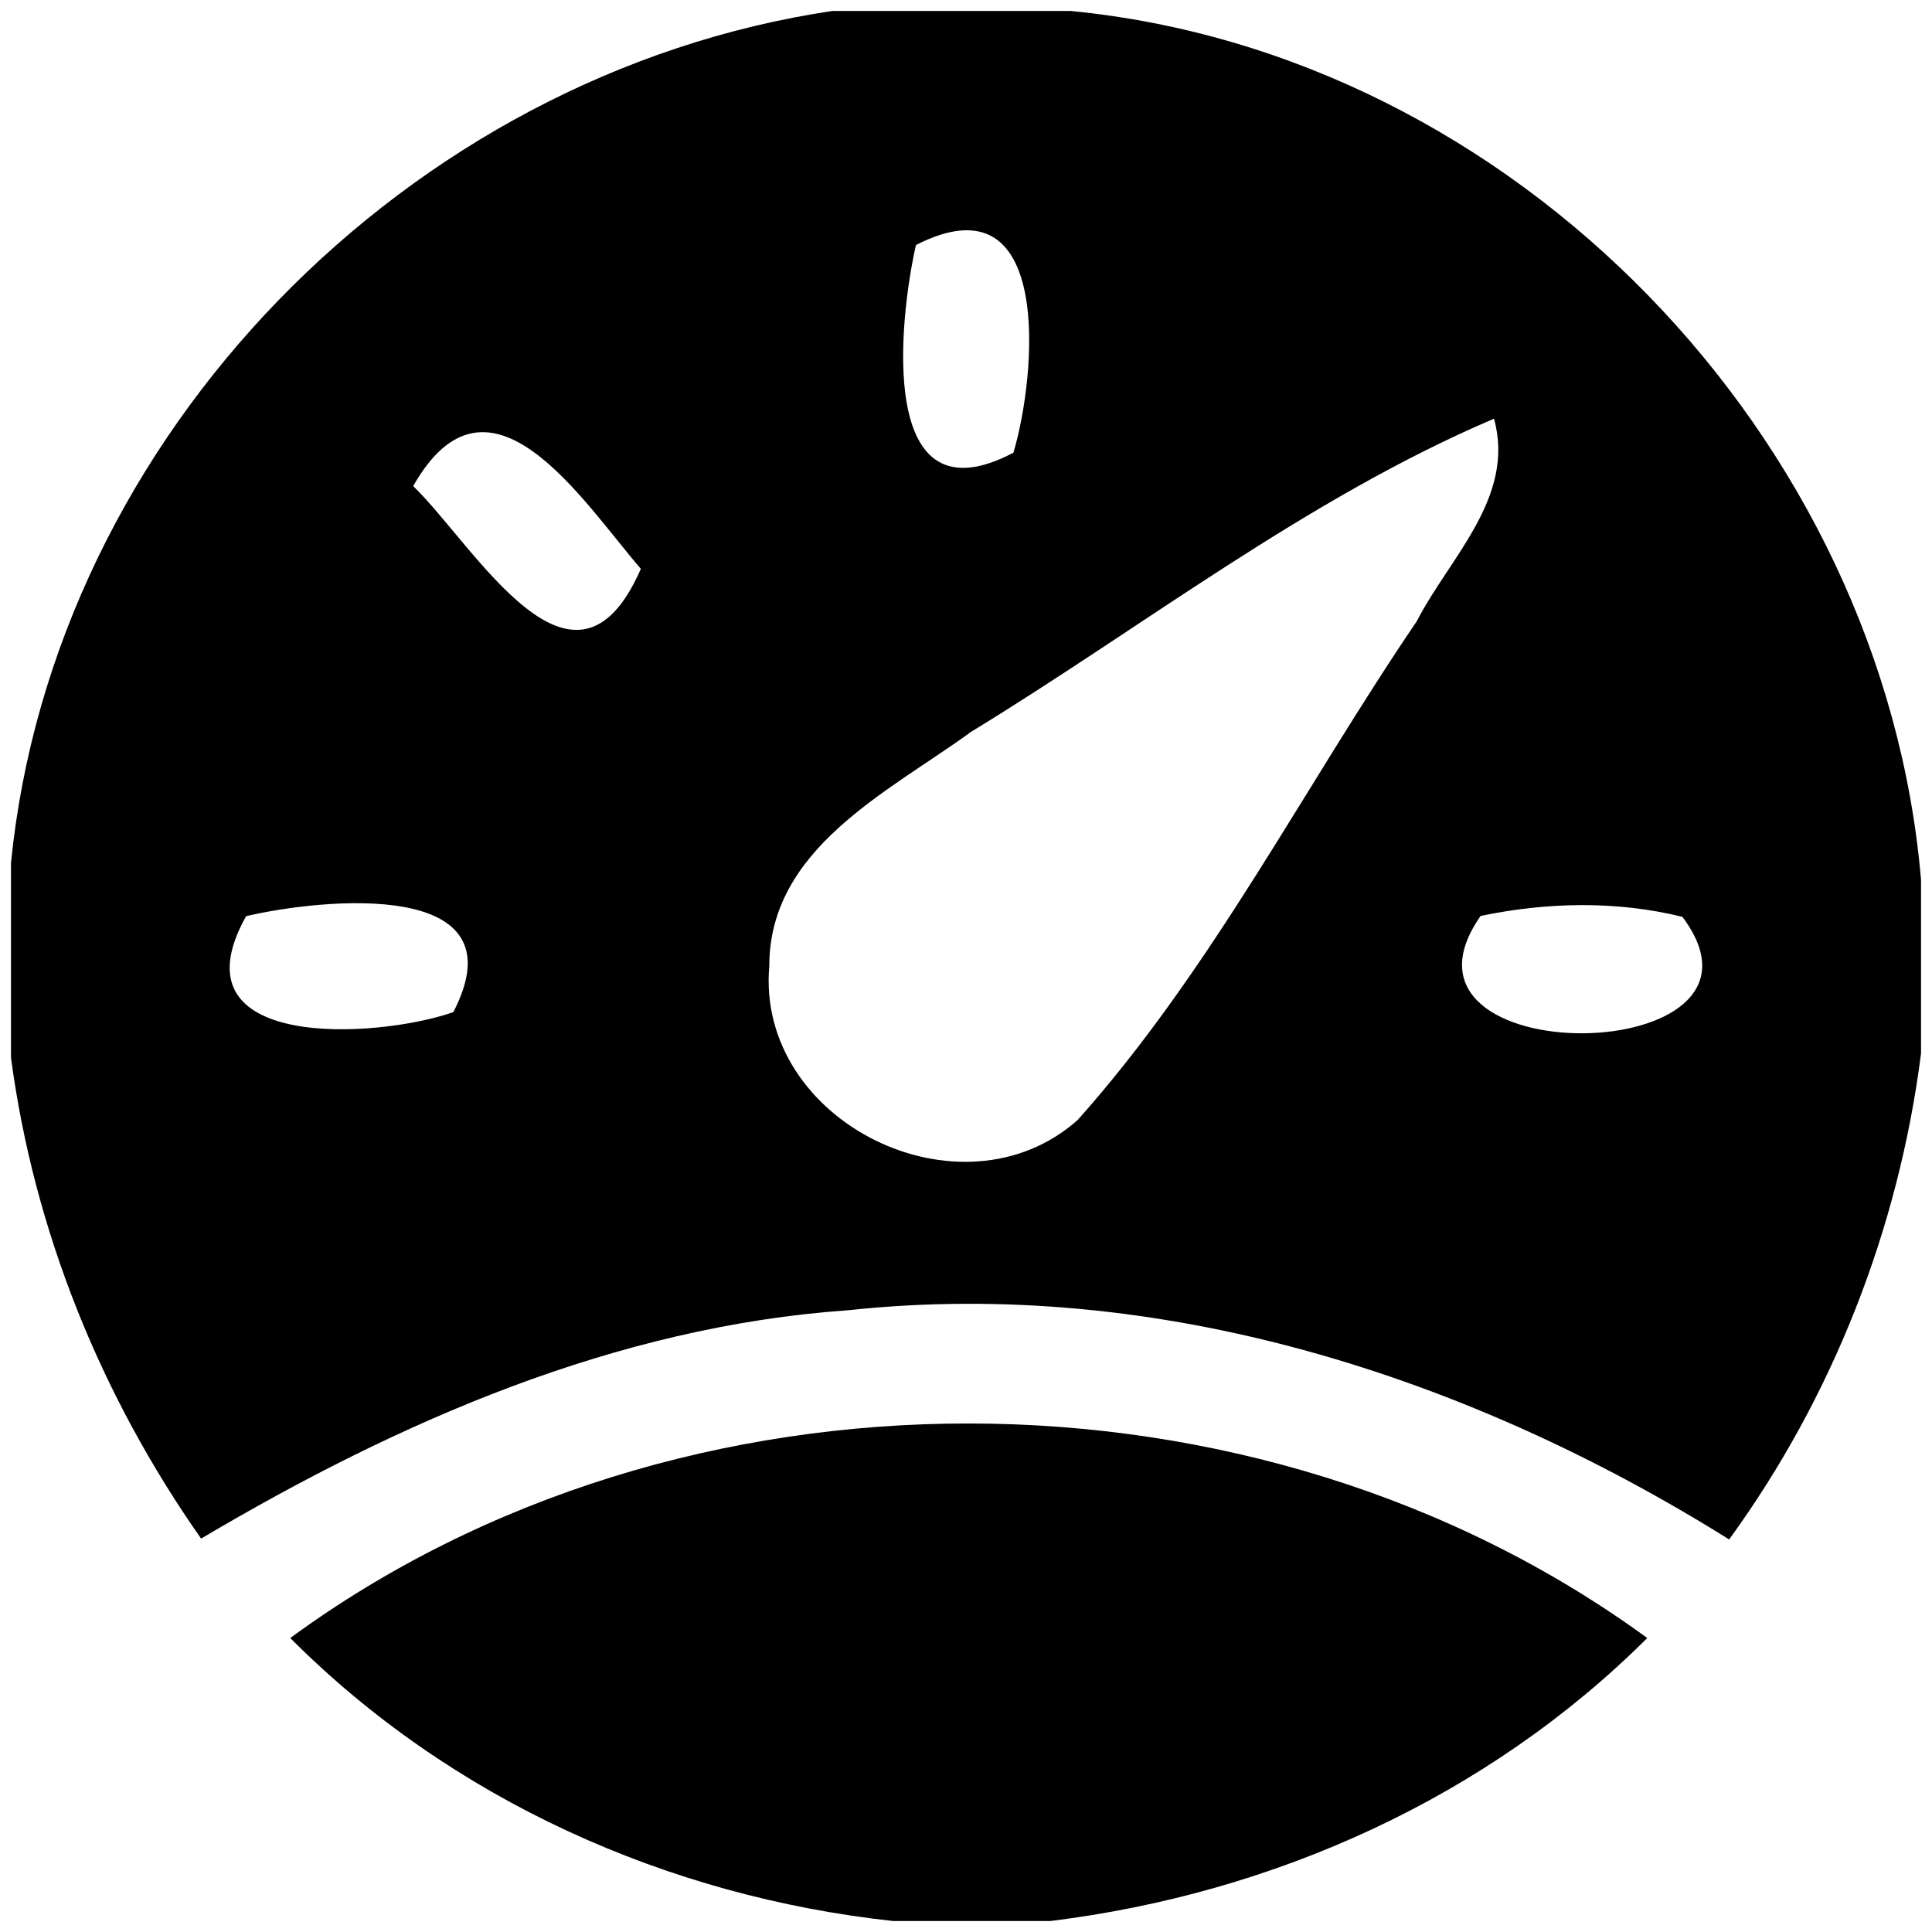 <svg width="88" height="88" viewBox="0 0 88 88" fill="none" xmlns="http://www.w3.org/2000/svg">
<path d="M37.91 0.5H48.77C69 2.46 85.78 19.91 87.5 40.07V47.99C86.48 55.96 83.49 63.61 78.76 70.12C66.85 62.67 52.79 58.16 38.63 59.68C28.04 60.42 18.18 64.74 9.16 70.08C4.59 63.57 1.55 56.07 0.5 48.17V39.31C2.44 19.79 18.62 3.37 37.91 0.5ZM41.72 11.16C40.94 14.62 39.93 23.9 46.16 20.62C47.21 17.1 48.01 7.95 41.72 11.16ZM18.82 22.14C21.63 24.86 26.14 32.89 29.19 25.91C26.53 22.83 22.28 16.05 18.82 22.14ZM44.14 33.4C40.41 36.1 35.04 38.66 35.04 44C34.42 51.11 43.81 55.71 49.09 51.01C55.2 44.16 59.39 35.86 64.53 28.3C66.02 25.4 69.04 22.65 68.05 19.07C59.48 22.73 52.08 28.55 44.14 33.39M11.21 41.73C7.75 47.91 17.21 47.31 20.65 46.1C23.82 39.96 14.63 40.93 11.21 41.73ZM67.44 41.72C62.38 48.95 81.87 48.73 76.63 41.76C73.62 41.02 70.47 41.09 67.44 41.72Z" fill="black"/>
<path d="M13.22 74.61C31.02 61.56 57.21 61.6 75.03 74.61C67.74 81.88 58.01 86.25 47.84 87.5H40.68C30.38 86.38 20.56 81.97 13.22 74.61Z" fill="black"/>
</svg>
